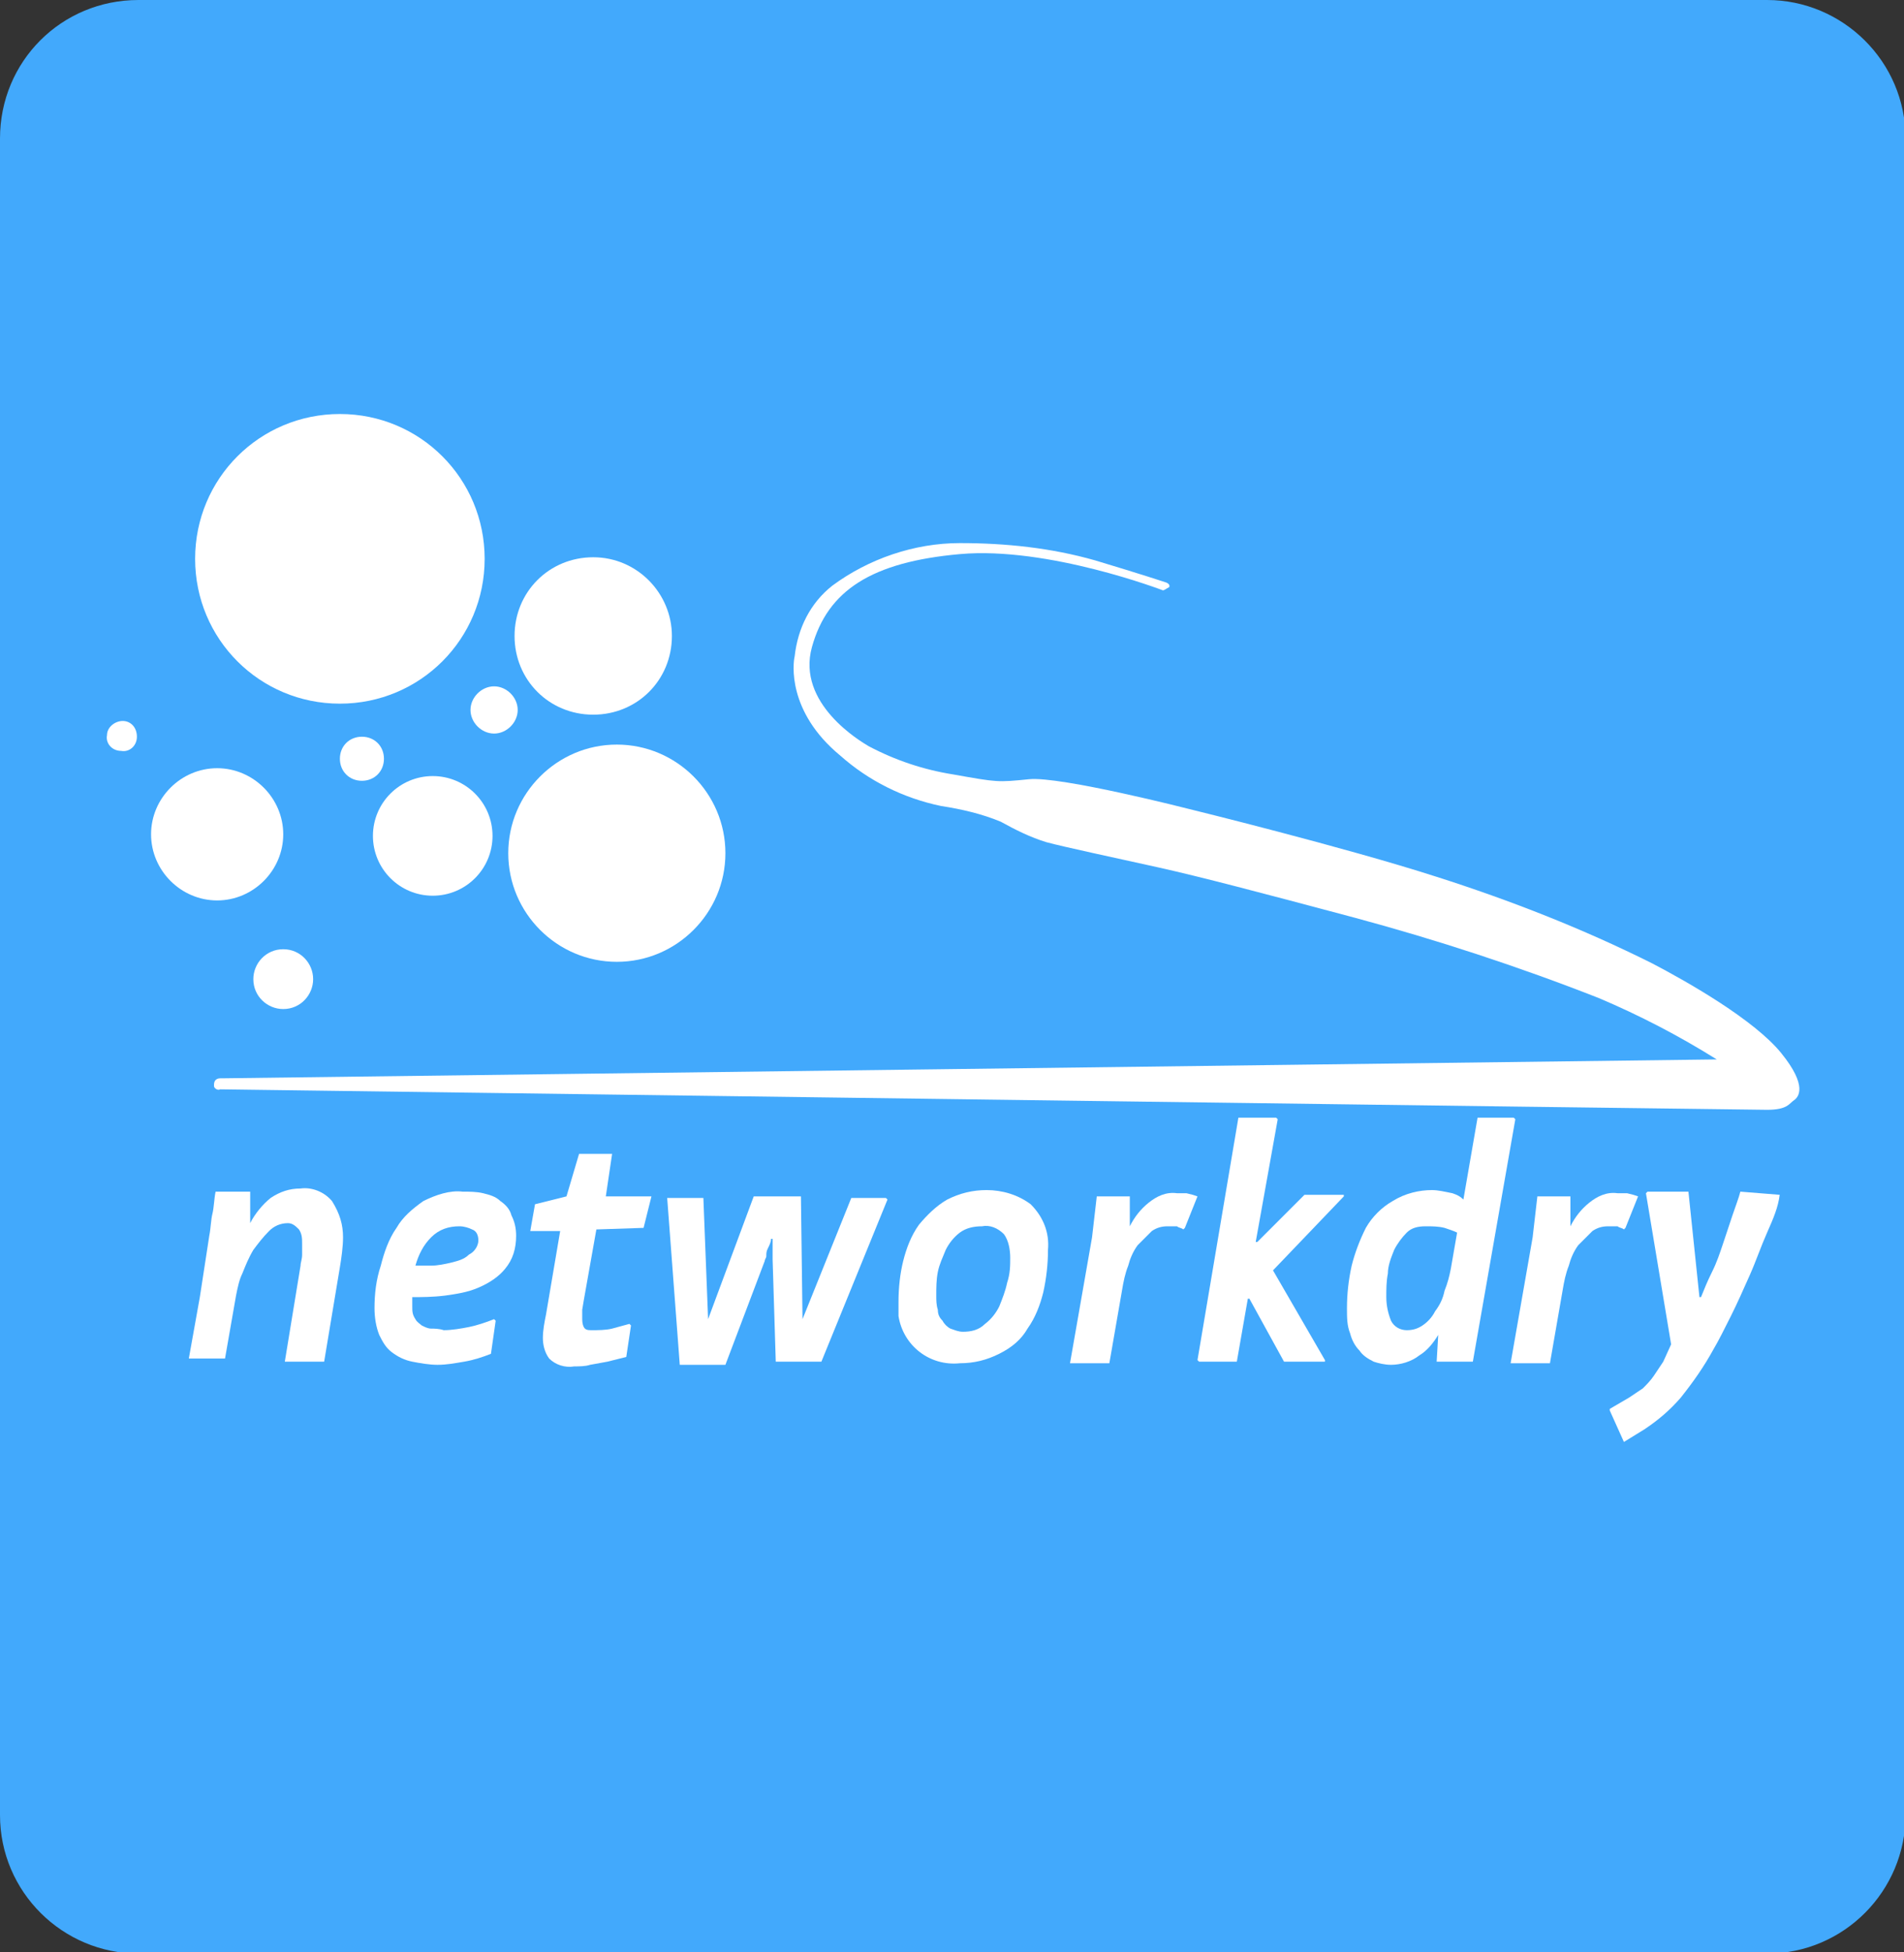 <?xml version="1.0" encoding="utf-8"?>
<!-- Generator: Adobe Illustrator 22.0.1, SVG Export Plug-In . SVG Version: 6.00 Build 0)  -->
<svg version="1.1" id="Layer_1" xmlns="http://www.w3.org/2000/svg" xmlns:xlink="http://www.w3.org/1999/xlink" x="0px" y="0px"
	 viewBox="0 0 121 124" style="enable-background:new 0 0 121 124;" xml:space="preserve">
<rect x="0" y="0" width="121" height="124" fill="#333333" stroke="none"/>
<style type="text/css">
	.st0{fill:#42A9FC;}
	.st1{fill:#FFFFFF;}
</style>
<title>nd_logobox</title>
<path class="st0" d="M8.8,0h103.5c4.8,0,8.8,3.9,8.8,8.8v106.5c0,4.8-3.9,8.8-8.8,8.8H8.8c-4.8,0-8.8-3.9-8.8-8.8V8.8
	C0,3.9,3.9,0,8.8,0z"/>
<g>
	<path class="st1" d="M21.8,78.6c0,0.6-0.1,1.3-0.2,1.9l-1,6h-2.5l1-6.1c0-0.2,0.1-0.4,0.1-0.7c0-0.2,0-0.4,0-0.7
		c0-0.3,0-0.6-0.2-0.9c-0.2-0.2-0.4-0.4-0.7-0.4c-0.5,0-0.9,0.2-1.2,0.5c-0.4,0.4-0.7,0.8-1,1.2c-0.3,0.5-0.5,1-0.7,1.5
		c-0.2,0.4-0.3,0.9-0.4,1.4l-0.7,4H12l0.7-3.9c0.2-1.3,0.4-2.6,0.6-3.9c0.1-0.5,0.1-1,0.2-1.4s0.1-0.9,0.2-1.4h2.2v2
		c0.3-0.6,0.8-1.2,1.3-1.6c0.6-0.4,1.2-0.6,1.9-0.6c0.7-0.1,1.5,0.2,2,0.8C21.6,77.1,21.8,77.8,21.8,78.6z"/>
	<path class="st1" d="M32.8,78.5c0,0.8-0.2,1.5-0.7,2.1c-0.4,0.5-1,0.9-1.7,1.2c-0.7,0.3-1.4,0.4-2.1,0.5c-0.8,0.1-1.5,0.1-2.1,0.1
		c0,0.1,0,0.2,0,0.3V83c0,0.3,0,0.5,0.2,0.8c0.1,0.2,0.3,0.3,0.4,0.4c0.2,0.1,0.4,0.2,0.6,0.2c0.2,0,0.5,0,0.8,0.1
		c0.5,0,1.1-0.1,1.6-0.2c0.5-0.1,1.1-0.3,1.6-0.5l0.1,0.1l-0.3,2.1c-0.5,0.2-1.1,0.4-1.7,0.5c-0.6,0.1-1.1,0.2-1.7,0.2
		c-0.5,0-1.1-0.1-1.6-0.2c-0.5-0.1-0.9-0.3-1.3-0.6c-0.4-0.3-0.6-0.7-0.8-1.1c-0.2-0.5-0.3-1.1-0.3-1.7c0-0.9,0.1-1.8,0.4-2.7
		c0.2-0.8,0.5-1.7,1-2.4c0.4-0.7,1-1.2,1.7-1.7c0.8-0.4,1.7-0.7,2.5-0.6c0.4,0,0.9,0,1.3,0.1c0.4,0.1,0.8,0.2,1.1,0.5
		c0.3,0.2,0.6,0.5,0.7,0.9C32.7,77.6,32.8,78,32.8,78.5z M30.4,78.8c0-0.3-0.1-0.6-0.4-0.7c-0.2-0.1-0.5-0.2-0.8-0.2
		c-0.7,0-1.3,0.2-1.8,0.7c-0.5,0.5-0.8,1.1-1,1.8h1c0.4,0,0.9-0.1,1.3-0.2c0.4-0.1,0.8-0.2,1.1-0.5C30.2,79.5,30.4,79.1,30.4,78.8
		L30.4,78.8z"/>
	<path class="st1" d="M40.9,78L40.9,78l-3,0.1l-0.8,4.5L37,83.2c0,0.2,0,0.3,0,0.5c0,0.2,0,0.4,0.1,0.6c0.1,0.2,0.3,0.2,0.5,0.2
		c0.4,0,0.9,0,1.3-0.1c0.4-0.1,0.7-0.2,1.1-0.3l0.1,0.1l-0.3,2c-0.4,0.1-0.8,0.2-1.2,0.3l-1.1,0.2c-0.3,0.1-0.7,0.1-1,0.1
		c-0.6,0.1-1.2-0.1-1.6-0.5c-0.3-0.4-0.4-0.9-0.4-1.3c0-0.5,0.1-1,0.2-1.5l0.9-5.3h-1.8h-0.1l0.3-1.7l2-0.5l0.8-2.7h2.1l-0.4,2.7
		h2.9L40.9,78z"/>
	<path class="st1" d="M52.2,86.5h-2.9L49.1,80v-0.3c0-0.1,0-0.3,0-0.4v-0.6h-0.1c0,0.2-0.1,0.4-0.2,0.6s-0.1,0.3-0.1,0.5
		c0,0.1-0.1,0.2-0.1,0.3l-2.5,6.6h-2.9l-0.8-10.6l0,0h2.3l0.3,7.7l0,0l2.9-7.8h3l0.1,7.8h0l3.1-7.7h2.2l0.1,0.1L52.2,86.5z"/>
	<path class="st1" d="M66.6,79.4c0,0.9-0.1,1.8-0.3,2.7c-0.2,0.8-0.5,1.6-1,2.3c-0.4,0.7-1,1.2-1.8,1.6c-0.8,0.4-1.6,0.6-2.5,0.6
		c-1.9,0.2-3.6-1.1-3.9-3c0-0.3,0-0.6,0-0.9c0-0.9,0.1-1.8,0.3-2.6c0.2-0.8,0.5-1.6,1-2.3c0.5-0.6,1.1-1.2,1.8-1.6
		c0.8-0.4,1.6-0.6,2.5-0.6c1,0,2,0.3,2.8,0.9C66.3,77.3,66.7,78.3,66.6,79.4z M64.2,79.9c0-0.5-0.1-1.1-0.4-1.5
		c-0.4-0.4-0.9-0.6-1.4-0.5c-0.5,0-1,0.1-1.4,0.4c-0.4,0.3-0.7,0.7-0.9,1.1c-0.2,0.5-0.4,0.9-0.5,1.4c-0.1,0.5-0.1,1-0.1,1.5
		c0,0.3,0,0.6,0.1,0.9c0,0.3,0.1,0.5,0.3,0.7c0.1,0.2,0.3,0.4,0.5,0.5c0.3,0.1,0.5,0.2,0.8,0.2c0.5,0,1-0.1,1.4-0.5
		c0.4-0.3,0.7-0.7,0.9-1.1c0.2-0.5,0.4-1,0.5-1.5C64.2,80.9,64.2,80.4,64.2,79.9z"/>
	<path class="st1" d="M75.3,78l-0.1,0.1c-0.1-0.1-0.3-0.1-0.4-0.2c-0.2,0-0.4,0-0.6,0c-0.4,0-0.7,0.1-1,0.3
		c-0.3,0.3-0.6,0.6-0.9,0.9c-0.3,0.4-0.5,0.9-0.6,1.3c-0.2,0.5-0.3,1-0.4,1.6l-0.8,4.6H68l1.4-8l0.3-2.6h2.1v1.9
		c0.3-0.6,0.7-1.1,1.2-1.5c0.5-0.4,1.1-0.7,1.8-0.6c0.2,0,0.4,0,0.6,0l0.4,0.1l0.3,0.1L75.3,78z"/>
	<path class="st1" d="M80.9,80.7l3.3,5.7v0.1h-2.6l-2.2-4h-0.1l-0.7,4h-2.4l-0.1-0.1l2.6-15.4h2.4l0.1,0.1l-1.4,7.8h0.1l3-3h2.5
		l0,0.1L80.9,80.7z"/>
	<path class="st1" d="M93.6,86.5h-2.3l0.1-1.7c-0.3,0.5-0.7,1-1.2,1.3c-0.5,0.4-1.2,0.6-1.8,0.6c-0.4,0-0.8-0.1-1.1-0.2
		c-0.4-0.2-0.7-0.4-0.9-0.7c-0.3-0.3-0.5-0.7-0.6-1.1c-0.2-0.5-0.2-1-0.2-1.6c0-0.9,0.1-1.8,0.3-2.7c0.2-0.8,0.5-1.6,0.9-2.4
		c0.4-0.7,1-1.3,1.7-1.7c0.8-0.5,1.7-0.7,2.5-0.7c0.4,0,0.8,0.1,1.3,0.2c0.3,0.1,0.5,0.2,0.7,0.4l0.9-5.2h2.3l0.1,0.1L93.6,86.5z
		 M92.6,78.3c-0.2-0.1-0.5-0.2-0.8-0.3c-0.4-0.1-0.8-0.1-1.2-0.1c-0.5,0-0.9,0.1-1.2,0.4c-0.3,0.3-0.6,0.7-0.8,1.1
		c-0.2,0.5-0.4,1-0.4,1.5c-0.1,0.5-0.1,1-0.1,1.5c0,0.5,0.1,1,0.3,1.5c0.2,0.4,0.6,0.6,1,0.6c0.4,0,0.7-0.1,1-0.3
		c0.3-0.2,0.6-0.5,0.8-0.9c0.3-0.4,0.5-0.8,0.6-1.3c0.2-0.5,0.3-0.9,0.4-1.4L92.6,78.3z"/>
	<path class="st1" d="M103.3,78l-0.1,0.1c-0.1-0.1-0.3-0.1-0.4-0.2c-0.2,0-0.4,0-0.6,0c-0.4,0-0.7,0.1-1,0.3
		c-0.3,0.3-0.6,0.6-0.9,0.9c-0.3,0.4-0.5,0.9-0.6,1.3c-0.2,0.5-0.3,1-0.4,1.6l-0.8,4.6H96l1.4-8l0.3-2.6h2.1v1.9
		c0.3-0.6,0.7-1.1,1.2-1.5c0.5-0.4,1.1-0.7,1.8-0.6c0.2,0,0.4,0,0.6,0l0.4,0.1l0.3,0.1L103.3,78z"/>
	<path class="st1" d="M113.1,75.9L113.1,75.9c-0.1,0.8-0.4,1.5-0.8,2.4s-0.7,1.8-1.1,2.7s-0.8,1.8-1.2,2.6s-0.8,1.6-1.1,2.1
		c-0.6,1.1-1.3,2.1-2.1,3.1c-0.7,0.8-1.4,1.4-2.3,2l-1.3,0.8l-0.9-2v-0.1l1.2-0.7c0.3-0.2,0.6-0.4,0.9-0.6c0.2-0.2,0.5-0.5,0.7-0.8
		c0.2-0.3,0.4-0.6,0.6-0.9l0.5-1.1l-1.6-9.6l0.1-0.1h2.6l0.7,6.7h0.1c0.2-0.5,0.4-1,0.7-1.6s0.5-1.2,0.7-1.8s0.4-1.2,0.6-1.8
		s0.4-1.1,0.5-1.5L113.1,75.9z"/>
	<path class="st1" d="M30.8,35.5c0,5.1-4.1,9.2-9.2,9.2c-5.1,0-9.2-4.1-9.2-9.2c0-5.1,4.1-9.2,9.2-9.2S30.8,30.4,30.8,35.5
		C30.8,35.5,30.8,35.5,30.8,35.5z"/>
	<path class="st1" d="M42.7,40.4c0,2.8-2.2,5-5,5s-5-2.2-5-5s2.2-5,5-5S42.7,37.7,42.7,40.4z"/>
	<path class="st1" d="M32.9,45.1c0,0.8-0.7,1.5-1.5,1.5s-1.5-0.7-1.5-1.5c0-0.8,0.7-1.5,1.5-1.5l0,0C32.2,43.6,32.9,44.3,32.9,45.1
		C32.9,45.1,32.9,45.1,32.9,45.1z"/>
	<path class="st1" d="M24.4,48.2c0,0.8-0.6,1.4-1.4,1.4c-0.8,0-1.4-0.6-1.4-1.4s0.6-1.4,1.4-1.4c0,0,0,0,0,0
		C23.8,46.8,24.4,47.4,24.4,48.2z"/>
	<path class="st1" d="M19.9,62.2c0,1-0.8,1.9-1.9,1.9c-1,0-1.9-0.8-1.9-1.9c0-1,0.8-1.9,1.9-1.9S19.9,61.2,19.9,62.2
		C19.9,62.2,19.9,62.2,19.9,62.2z"/>
	<path class="st1" d="M8.7,46.8c0,0.6-0.5,1-1,0.9c-0.6,0-1-0.5-0.9-1c0-0.5,0.5-0.9,1-0.9C8.3,45.8,8.7,46.2,8.7,46.8
		C8.7,46.8,8.7,46.8,8.7,46.8z"/>
	<path class="st1" d="M18,53c0,2.3-1.9,4.2-4.2,4.2c-2.3,0-4.2-1.9-4.2-4.2c0-2.3,1.9-4.2,4.2-4.2S18,50.7,18,53L18,53z"/>
	<path class="st1" d="M31.3,53.1c0,2.1-1.7,3.8-3.8,3.8c-2.1,0-3.8-1.7-3.8-3.8s1.7-3.8,3.8-3.8l0,0C29.6,49.3,31.3,51,31.3,53.1z"
		/>
	<path class="st1" d="M46.1,54.2c0,3.8-3.1,6.9-6.9,6.9c-3.8,0-6.9-3.1-6.9-6.9c0-3.8,3.1-6.9,6.9-6.9c0,0,0,0,0,0
		C43,47.3,46.1,50.4,46.1,54.2z"/>
	<path class="st1" d="M73.9,37.5c0,0-7.3-2.8-12.9-2.3s-8.4,2.3-9.4,5.9s3.1,6,3.6,6.3c1.7,0.9,3.5,1.5,5.4,1.8
		c2.8,0.5,2.8,0.5,4.8,0.3s10.2,1.9,10.2,1.9s9.8,2.4,15.7,4.3c4.7,1.5,9.3,3.3,13.7,5.5c2.3,1.2,6.5,3.6,8.2,5.7s1.1,2.8,0.8,3
		s-0.4,0.6-1.7,0.6S14,69.2,14,69.2c-0.2,0.1-0.4-0.1-0.4-0.2c0,0,0-0.1,0-0.1c0-0.2,0.1-0.4,0.4-0.4c0,0,0,0,0.1,0l95-1.2
		c-2.4-1.5-4.9-2.8-7.5-3.9c-5.1-2-10.3-3.7-15.5-5.1c-6-1.6-9.8-2.6-12.5-3.2s-6-1.3-7.1-1.6c-1-0.3-2-0.8-2.9-1.3
		c-1.2-0.5-2.5-0.8-3.8-1c-2.4-0.5-4.6-1.6-6.4-3.2c-3.4-2.8-3-5.9-2.9-6.3c0.2-1.8,1-3.4,2.4-4.5c2.3-1.7,5.2-2.7,8.1-2.7
		c2.9,0,5.8,0.3,8.6,1.1c3,0.9,4.5,1.4,4.5,1.4s0.3,0.1,0.2,0.3C74.1,37.4,74,37.5,73.9,37.5z"/>
</g>
</svg>
